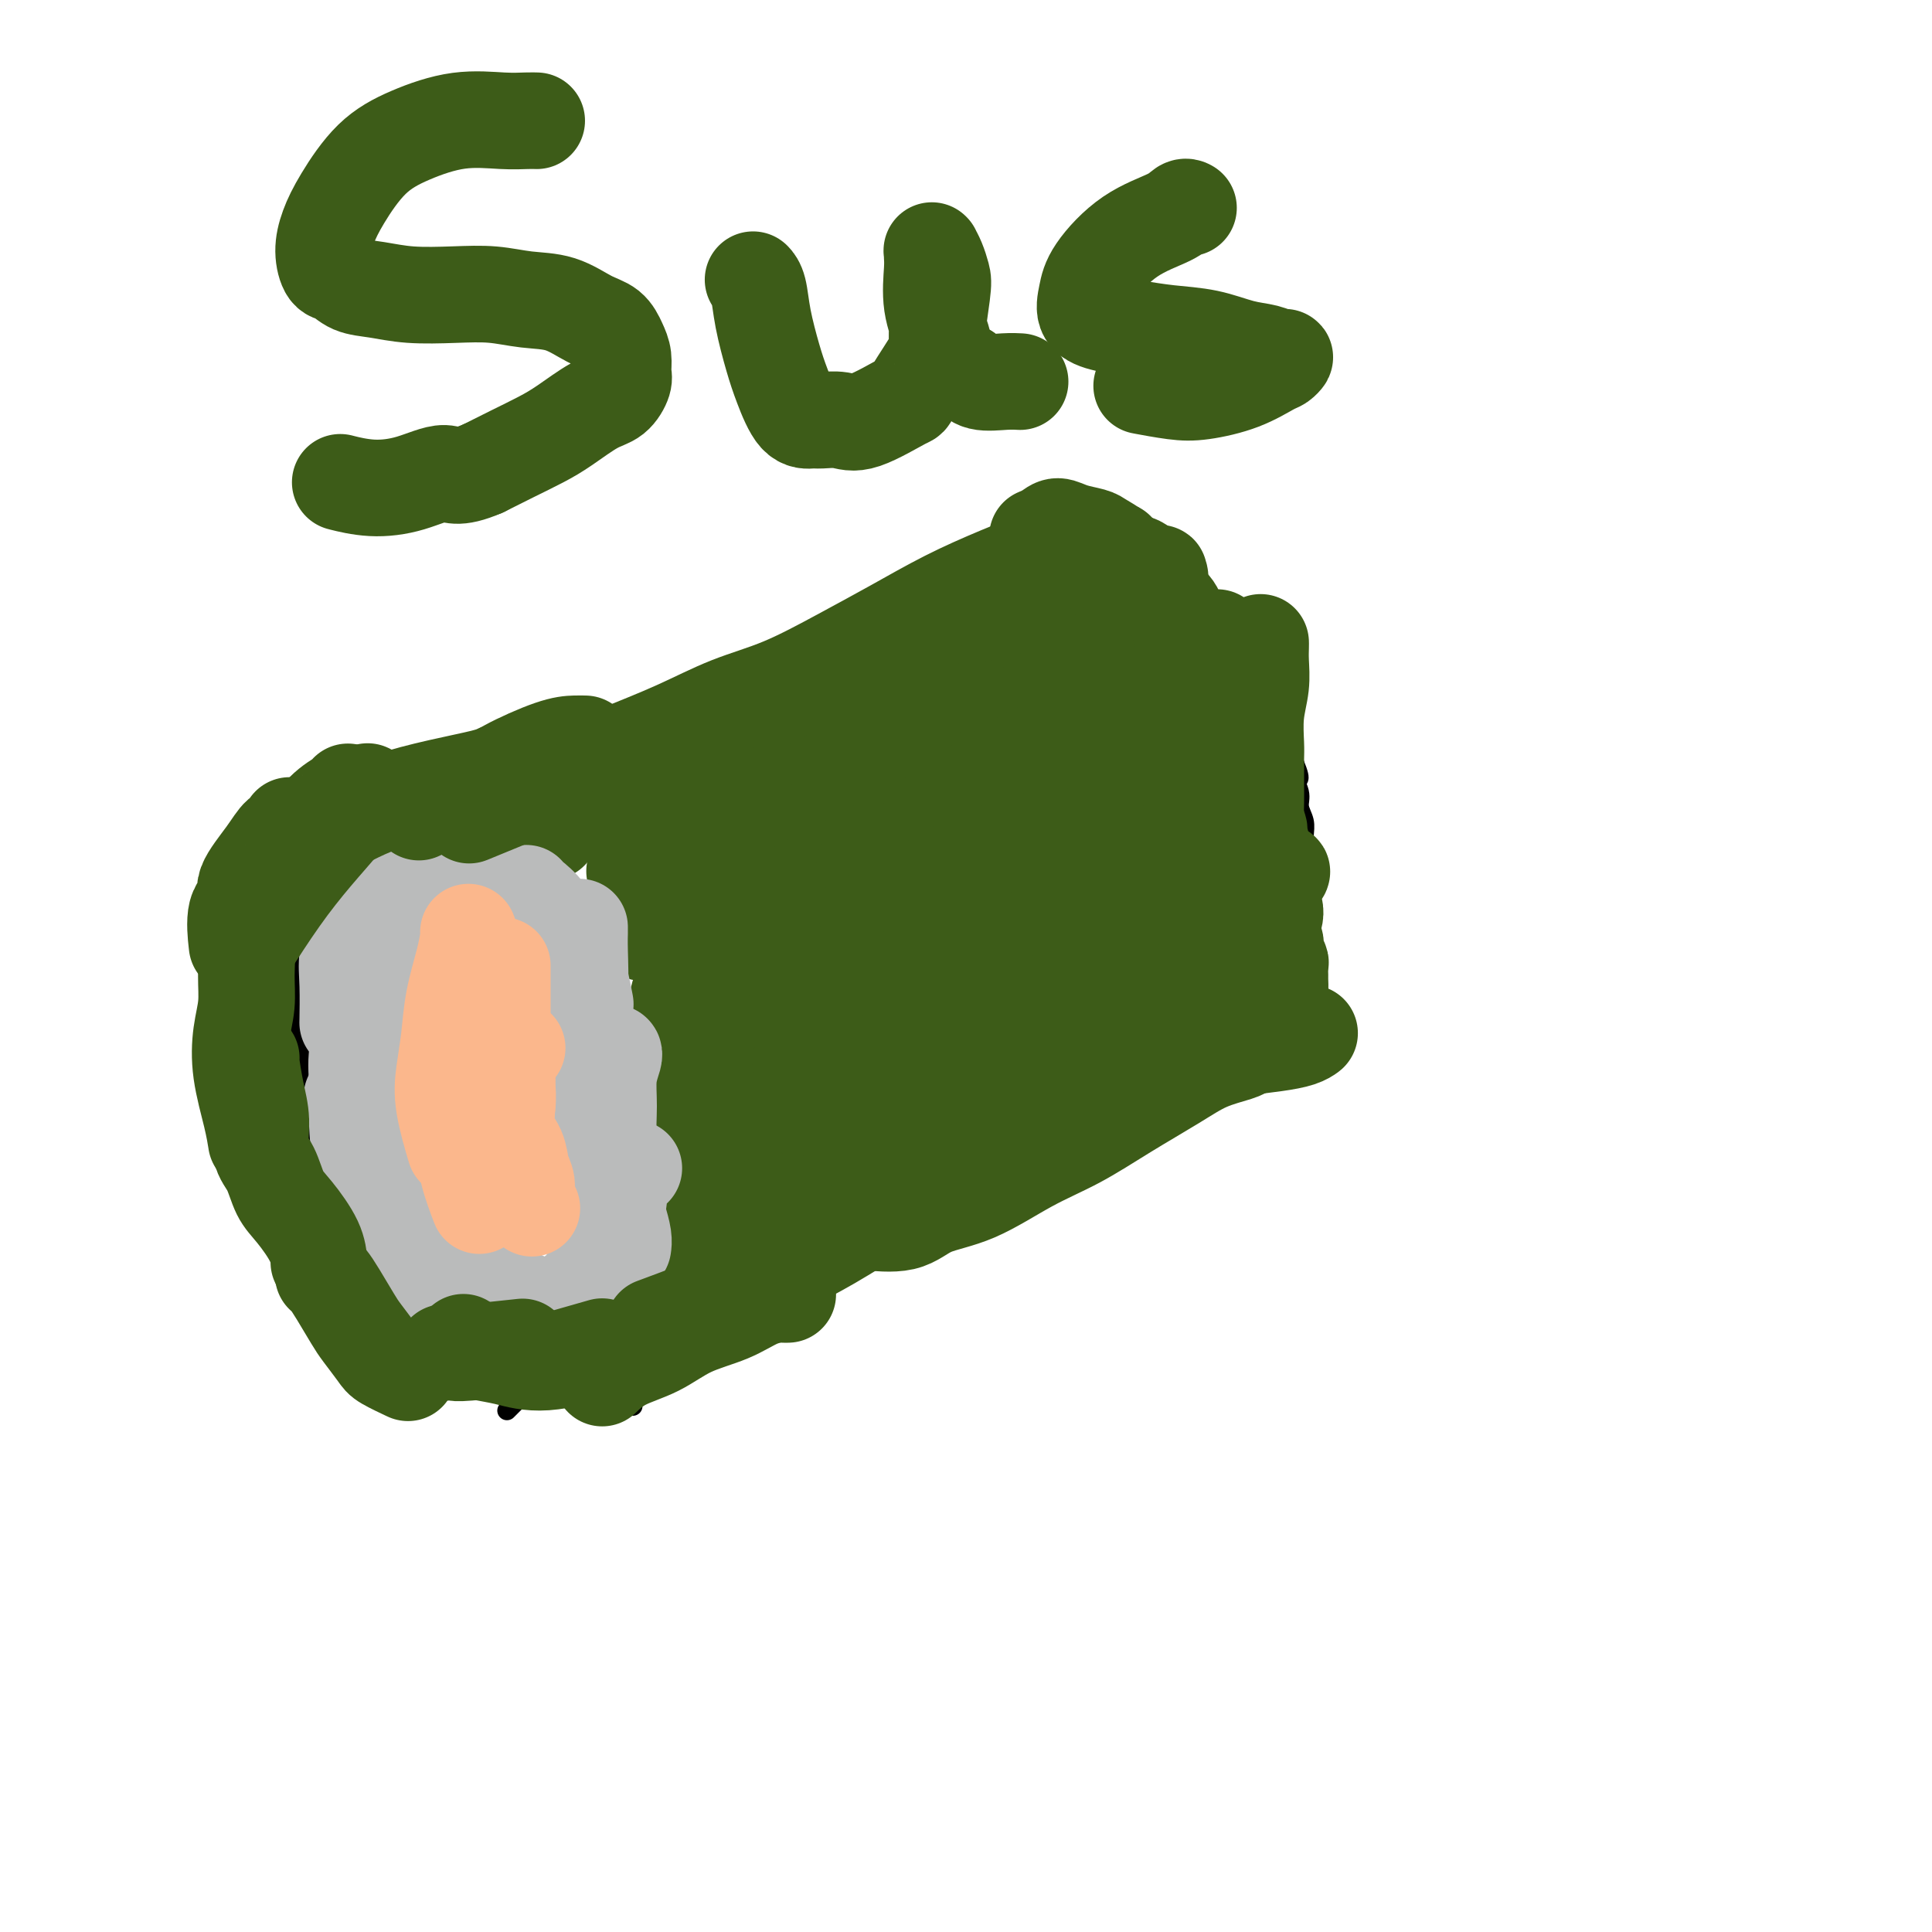 <svg viewBox='0 0 400 400' version='1.1' xmlns='http://www.w3.org/2000/svg' xmlns:xlink='http://www.w3.org/1999/xlink'><g fill='none' stroke='#000000' stroke-width='4' stroke-linecap='round' stroke-linejoin='round'><path d='M78,172c0.006,-0.026 0.012,-0.053 0,0c-0.012,0.053 -0.043,0.185 0,0c0.043,-0.185 0.158,-0.687 1,-1c0.842,-0.313 2.410,-0.438 4,-1c1.590,-0.562 3.203,-1.561 6,-3c2.797,-1.439 6.780,-3.318 10,-5c3.220,-1.682 5.678,-3.166 8,-4c2.322,-0.834 4.508,-1.016 7,-2c2.492,-0.984 5.289,-2.769 8,-4c2.711,-1.231 5.335,-1.908 8,-3c2.665,-1.092 5.370,-2.599 8,-4c2.630,-1.401 5.185,-2.697 8,-4c2.815,-1.303 5.890,-2.614 9,-4c3.110,-1.386 6.257,-2.848 9,-4c2.743,-1.152 5.083,-1.995 8,-3c2.917,-1.005 6.410,-2.171 9,-3c2.590,-0.829 4.276,-1.321 6,-2c1.724,-0.679 3.486,-1.544 5,-2c1.514,-0.456 2.779,-0.503 4,-1c1.221,-0.497 2.397,-1.444 3,-2c0.603,-0.556 0.634,-0.723 1,-1c0.366,-0.277 1.068,-0.665 2,-1c0.932,-0.335 2.095,-0.615 3,-1c0.905,-0.385 1.551,-0.873 2,-1c0.449,-0.127 0.700,0.107 1,0c0.300,-0.107 0.650,-0.553 1,-1'/><path d='M209,115c20.715,-8.757 7.003,-2.149 2,0c-5.003,2.149 -1.298,-0.160 0,-1c1.298,-0.840 0.190,-0.210 0,0c-0.190,0.210 0.537,-0.000 1,0c0.463,0.000 0.662,0.211 1,0c0.338,-0.211 0.815,-0.843 1,-1c0.185,-0.157 0.077,0.161 0,0c-0.077,-0.161 -0.123,-0.801 0,-1c0.123,-0.199 0.414,0.044 1,0c0.586,-0.044 1.466,-0.377 2,-1c0.534,-0.623 0.720,-1.538 1,-2c0.280,-0.462 0.652,-0.470 1,-1c0.348,-0.530 0.671,-1.580 1,-2c0.329,-0.420 0.665,-0.210 1,0'/><path d='M221,106c2.091,-1.660 1.317,-1.309 1,-1c-0.317,0.309 -0.179,0.577 0,1c0.179,0.423 0.398,1.000 0,1c-0.398,0.000 -1.415,-0.577 -1,0c0.415,0.577 2.261,2.308 3,3c0.739,0.692 0.369,0.346 0,0'/><path d='M89,173c-0.475,-0.038 -0.949,-0.077 -1,0c-0.051,0.077 0.322,0.269 0,0c-0.322,-0.269 -1.339,-1.000 -2,-1c-0.661,0.000 -0.966,0.732 -1,1c-0.034,0.268 0.202,0.071 0,0c-0.202,-0.071 -0.843,-0.016 -1,0c-0.157,0.016 0.172,-0.007 0,0c-0.172,0.007 -0.843,0.045 -1,0c-0.157,-0.045 0.201,-0.174 0,0c-0.201,0.174 -0.961,0.652 -2,1c-1.039,0.348 -2.358,0.568 -4,1c-1.642,0.432 -3.606,1.078 -5,2c-1.394,0.922 -2.218,2.122 -3,3c-0.782,0.878 -1.523,1.434 -2,2c-0.477,0.566 -0.692,1.141 -1,2c-0.308,0.859 -0.710,2.002 -1,3c-0.290,0.998 -0.470,1.851 -1,3c-0.530,1.149 -1.411,2.593 -2,4c-0.589,1.407 -0.886,2.777 -1,4c-0.114,1.223 -0.044,2.300 0,4c0.044,1.700 0.063,4.023 0,6c-0.063,1.977 -0.209,3.609 0,5c0.209,1.391 0.774,2.540 1,4c0.226,1.460 0.113,3.230 0,5'/><path d='M62,222c0.354,4.382 0.738,3.336 1,4c0.262,0.664 0.402,3.038 1,5c0.598,1.962 1.656,3.513 2,5c0.344,1.487 -0.025,2.910 0,4c0.025,1.090 0.444,1.848 1,3c0.556,1.152 1.250,2.699 2,4c0.750,1.301 1.557,2.355 2,3c0.443,0.645 0.524,0.880 1,2c0.476,1.120 1.349,3.126 2,4c0.651,0.874 1.081,0.617 2,2c0.919,1.383 2.327,4.405 3,6c0.673,1.595 0.611,1.763 1,2c0.389,0.237 1.229,0.542 2,1c0.771,0.458 1.474,1.067 2,2c0.526,0.933 0.876,2.189 2,3c1.124,0.811 3.024,1.175 4,2c0.976,0.825 1.030,2.110 2,3c0.970,0.890 2.857,1.387 4,2c1.143,0.613 1.542,1.344 3,2c1.458,0.656 3.976,1.238 5,2c1.024,0.762 0.553,1.706 1,2c0.447,0.294 1.813,-0.061 3,0c1.187,0.061 2.197,0.539 3,1c0.803,0.461 1.400,0.904 2,1c0.600,0.096 1.205,-0.156 3,0c1.795,0.156 4.782,0.720 6,1c1.218,0.280 0.669,0.277 1,0c0.331,-0.277 1.542,-0.827 2,-1c0.458,-0.173 0.162,0.030 0,0c-0.162,-0.030 -0.189,-0.294 0,-1c0.189,-0.706 0.595,-1.853 1,-3'/><path d='M126,283c0.699,-1.088 0.445,-1.308 1,-3c0.555,-1.692 1.918,-4.856 3,-7c1.082,-2.144 1.883,-3.266 3,-5c1.117,-1.734 2.549,-4.079 3,-5c0.451,-0.921 -0.079,-0.419 0,-1c0.079,-0.581 0.768,-2.244 1,-3c0.232,-0.756 0.007,-0.604 0,-1c-0.007,-0.396 0.205,-1.338 0,-2c-0.205,-0.662 -0.828,-1.043 -1,-3c-0.172,-1.957 0.108,-5.489 0,-7c-0.108,-1.511 -0.602,-1.001 -1,-2c-0.398,-0.999 -0.698,-3.506 -1,-5c-0.302,-1.494 -0.606,-1.975 -1,-3c-0.394,-1.025 -0.880,-2.594 -1,-4c-0.120,-1.406 0.125,-2.650 0,-4c-0.125,-1.350 -0.621,-2.808 -1,-4c-0.379,-1.192 -0.640,-2.118 -1,-3c-0.360,-0.882 -0.818,-1.720 -1,-3c-0.182,-1.280 -0.086,-3.004 0,-4c0.086,-0.996 0.163,-1.266 0,-2c-0.163,-0.734 -0.568,-1.932 -1,-3c-0.432,-1.068 -0.893,-2.005 -1,-3c-0.107,-0.995 0.140,-2.048 0,-3c-0.140,-0.952 -0.667,-1.802 -1,-3c-0.333,-1.198 -0.470,-2.744 -1,-4c-0.530,-1.256 -1.451,-2.223 -2,-3c-0.549,-0.777 -0.724,-1.363 -1,-2c-0.276,-0.637 -0.651,-1.325 -1,-2c-0.349,-0.675 -0.671,-1.336 -1,-2c-0.329,-0.664 -0.664,-1.332 -1,-2'/><path d='M119,185c-1.866,-3.352 -2.531,-2.730 -3,-3c-0.469,-0.270 -0.742,-1.430 -1,-2c-0.258,-0.570 -0.502,-0.548 -1,-1c-0.498,-0.452 -1.250,-1.378 -2,-2c-0.750,-0.622 -1.499,-0.940 -2,-1c-0.501,-0.060 -0.753,0.139 -1,0c-0.247,-0.139 -0.489,-0.616 -1,-1c-0.511,-0.384 -1.292,-0.676 -2,-1c-0.708,-0.324 -1.343,-0.678 -2,-1c-0.657,-0.322 -1.338,-0.610 -2,-1c-0.662,-0.390 -1.307,-0.882 -2,-1c-0.693,-0.118 -1.435,0.138 -2,0c-0.565,-0.138 -0.954,-0.671 -2,-1c-1.046,-0.329 -2.750,-0.456 -4,0c-1.250,0.456 -2.046,1.493 -3,2c-0.954,0.507 -2.064,0.483 -3,1c-0.936,0.517 -1.696,1.576 -2,2c-0.304,0.424 -0.152,0.212 0,0'/><path d='M131,291c-0.007,-0.037 -0.014,-0.074 0,0c0.014,0.074 0.050,0.258 0,0c-0.050,-0.258 -0.184,-0.959 0,-2c0.184,-1.041 0.687,-2.423 2,-4c1.313,-1.577 3.438,-3.349 6,-5c2.562,-1.651 5.563,-3.182 8,-5c2.437,-1.818 4.312,-3.922 7,-6c2.688,-2.078 6.189,-4.128 9,-6c2.811,-1.872 4.932,-3.564 7,-5c2.068,-1.436 4.082,-2.615 6,-4c1.918,-1.385 3.739,-2.975 5,-4c1.261,-1.025 1.963,-1.483 3,-2c1.037,-0.517 2.408,-1.091 4,-2c1.592,-0.909 3.406,-2.151 5,-3c1.594,-0.849 2.968,-1.306 4,-2c1.032,-0.694 1.724,-1.627 2,-2c0.276,-0.373 0.138,-0.187 0,0'/><path d='M105,292c0.013,-0.013 0.026,-0.026 0,0c-0.026,0.026 -0.090,0.091 0,0c0.090,-0.091 0.333,-0.338 1,-1c0.667,-0.662 1.759,-1.739 3,-3c1.241,-1.261 2.630,-2.707 4,-4c1.370,-1.293 2.720,-2.433 4,-3c1.280,-0.567 2.490,-0.560 4,-1c1.510,-0.440 3.318,-1.328 5,-2c1.682,-0.672 3.236,-1.127 5,-2c1.764,-0.873 3.738,-2.162 6,-3c2.262,-0.838 4.812,-1.225 7,-2c2.188,-0.775 4.013,-1.940 6,-3c1.987,-1.060 4.137,-2.017 6,-3c1.863,-0.983 3.439,-1.992 5,-3c1.561,-1.008 3.108,-2.013 5,-3c1.892,-0.987 4.131,-1.954 6,-3c1.869,-1.046 3.368,-2.171 5,-3c1.632,-0.829 3.396,-1.363 5,-2c1.604,-0.637 3.049,-1.378 5,-2c1.951,-0.622 4.407,-1.126 6,-2c1.593,-0.874 2.324,-2.118 4,-3c1.676,-0.882 4.299,-1.403 6,-2c1.701,-0.597 2.481,-1.270 4,-2c1.519,-0.730 3.778,-1.515 5,-2c1.222,-0.485 1.406,-0.669 2,-1c0.594,-0.331 1.598,-0.809 2,-1c0.402,-0.191 0.201,-0.096 0,0'/><path d='M131,289c-0.008,-0.024 -0.015,-0.049 0,0c0.015,0.049 0.053,0.171 0,0c-0.053,-0.171 -0.196,-0.635 0,-1c0.196,-0.365 0.733,-0.632 1,-1c0.267,-0.368 0.264,-0.836 2,-2c1.736,-1.164 5.210,-3.025 8,-5c2.790,-1.975 4.896,-4.063 6,-5c1.104,-0.937 1.206,-0.722 3,-2c1.794,-1.278 5.282,-4.050 8,-6c2.718,-1.950 4.668,-3.080 7,-4c2.332,-0.920 5.046,-1.631 8,-3c2.954,-1.369 6.149,-3.397 9,-5c2.851,-1.603 5.360,-2.782 8,-4c2.640,-1.218 5.412,-2.474 8,-4c2.588,-1.526 4.994,-3.321 6,-4c1.006,-0.679 0.614,-0.240 2,-1c1.386,-0.760 4.552,-2.717 7,-4c2.448,-1.283 4.178,-1.891 6,-3c1.822,-1.109 3.735,-2.718 6,-4c2.265,-1.282 4.880,-2.239 7,-3c2.120,-0.761 3.744,-1.328 5,-2c1.256,-0.672 2.143,-1.448 3,-2c0.857,-0.552 1.683,-0.880 2,-1c0.317,-0.120 0.124,-0.032 0,0c-0.124,0.032 -0.178,0.009 0,0c0.178,-0.009 0.589,-0.005 1,0'/><path d='M244,223c13.112,-6.759 3.393,-1.656 0,0c-3.393,1.656 -0.460,-0.134 1,-1c1.460,-0.866 1.448,-0.806 2,-1c0.552,-0.194 1.669,-0.640 2,-1c0.331,-0.360 -0.122,-0.632 0,-1c0.122,-0.368 0.820,-0.831 1,-1c0.180,-0.169 -0.159,-0.046 0,0c0.159,0.046 0.816,0.013 1,0c0.184,-0.013 -0.104,-0.007 0,0c0.104,0.007 0.602,0.016 1,0c0.398,-0.016 0.698,-0.056 1,0c0.302,0.056 0.606,0.207 1,0c0.394,-0.207 0.878,-0.772 1,-1c0.122,-0.228 -0.119,-0.118 0,0c0.119,0.118 0.596,0.243 1,0c0.404,-0.243 0.734,-0.853 1,-1c0.266,-0.147 0.467,0.171 1,0c0.533,-0.171 1.397,-0.830 2,-1c0.603,-0.170 0.945,0.150 1,0c0.055,-0.150 -0.178,-0.771 0,-1c0.178,-0.229 0.765,-0.065 1,0c0.235,0.065 0.117,0.033 0,0'/><path d='M262,214c3.007,-1.409 1.524,-0.430 1,0c-0.524,0.430 -0.088,0.311 0,0c0.088,-0.311 -0.172,-0.815 0,-1c0.172,-0.185 0.777,-0.050 1,0c0.223,0.050 0.064,0.014 0,0c-0.064,-0.014 -0.032,-0.007 0,0'/><path d='M264,213c0.370,-0.172 0.295,-0.101 0,0c-0.295,0.101 -0.811,0.233 -1,0c-0.189,-0.233 -0.051,-0.830 0,-1c0.051,-0.170 0.013,0.087 0,0c-0.013,-0.087 -0.003,-0.519 0,-1c0.003,-0.481 -0.003,-1.013 0,-2c0.003,-0.987 0.014,-2.431 0,-3c-0.014,-0.569 -0.052,-0.262 0,-1c0.052,-0.738 0.196,-2.519 0,-4c-0.196,-1.481 -0.732,-2.661 -1,-4c-0.268,-1.339 -0.268,-2.838 0,-4c0.268,-1.162 0.804,-1.988 1,-3c0.196,-1.012 0.053,-2.210 0,-3c-0.053,-0.790 -0.017,-1.172 0,-2c0.017,-0.828 0.016,-2.101 0,-3c-0.016,-0.899 -0.047,-1.423 0,-2c0.047,-0.577 0.170,-1.209 0,-2c-0.170,-0.791 -0.635,-1.743 -1,-3c-0.365,-1.257 -0.630,-2.818 -1,-4c-0.370,-1.182 -0.844,-1.984 -1,-3c-0.156,-1.016 0.007,-2.246 0,-3c-0.007,-0.754 -0.184,-1.031 -1,-3c-0.816,-1.969 -2.270,-5.631 -3,-8c-0.730,-2.369 -0.735,-3.446 -1,-4c-0.265,-0.554 -0.790,-0.587 -1,-1c-0.210,-0.413 -0.105,-1.207 0,-2'/><path d='M254,147c-1.781,-5.437 -1.734,-3.529 -2,-3c-0.266,0.529 -0.844,-0.323 -1,-1c-0.156,-0.677 0.109,-1.181 0,-2c-0.109,-0.819 -0.593,-1.953 -1,-3c-0.407,-1.047 -0.737,-2.005 -1,-3c-0.263,-0.995 -0.459,-2.025 -1,-3c-0.541,-0.975 -1.425,-1.895 -2,-3c-0.575,-1.105 -0.840,-2.397 -1,-3c-0.160,-0.603 -0.217,-0.518 -1,-2c-0.783,-1.482 -2.294,-4.532 -3,-6c-0.706,-1.468 -0.608,-1.353 -1,-2c-0.392,-0.647 -1.275,-2.057 -2,-3c-0.725,-0.943 -1.292,-1.419 -2,-2c-0.708,-0.581 -1.556,-1.266 -2,-2c-0.444,-0.734 -0.484,-1.517 -1,-2c-0.516,-0.483 -1.509,-0.666 -2,-1c-0.491,-0.334 -0.479,-0.818 -1,-1c-0.521,-0.182 -1.576,-0.063 -2,0c-0.424,0.063 -0.217,0.068 0,0c0.217,-0.068 0.443,-0.211 0,0c-0.443,0.211 -1.555,0.774 -2,1c-0.445,0.226 -0.222,0.113 0,0'/><path d='M225,110c-0.008,0.000 -0.017,0.000 0,0c0.017,-0.000 0.058,-0.001 0,0c-0.058,0.001 -0.216,0.003 0,0c0.216,-0.003 0.805,-0.010 1,0c0.195,0.010 -0.006,0.037 0,0c0.006,-0.037 0.217,-0.137 1,0c0.783,0.137 2.138,0.511 3,1c0.862,0.489 1.230,1.093 2,2c0.770,0.907 1.941,2.118 3,3c1.059,0.882 2.005,1.433 3,2c0.995,0.567 2.038,1.148 3,2c0.962,0.852 1.844,1.975 3,3c1.156,1.025 2.587,1.951 4,3c1.413,1.049 2.807,2.221 4,3c1.193,0.779 2.183,1.166 3,2c0.817,0.834 1.461,2.114 2,3c0.539,0.886 0.974,1.377 1,2c0.026,0.623 -0.358,1.379 0,2c0.358,0.621 1.457,1.108 2,2c0.543,0.892 0.532,2.191 1,3c0.468,0.809 1.417,1.130 2,2c0.583,0.870 0.800,2.291 1,3c0.200,0.709 0.384,0.705 1,1c0.616,0.295 1.666,0.887 2,2c0.334,1.113 -0.047,2.747 0,4c0.047,1.253 0.524,2.127 1,3'/><path d='M268,158c1.946,4.713 0.311,2.995 0,3c-0.311,0.005 0.701,1.733 1,3c0.299,1.267 -0.117,2.072 0,3c0.117,0.928 0.767,1.977 1,3c0.233,1.023 0.049,2.018 0,3c-0.049,0.982 0.036,1.951 0,3c-0.036,1.049 -0.192,2.176 0,3c0.192,0.824 0.731,1.343 1,2c0.269,0.657 0.268,1.450 0,2c-0.268,0.550 -0.804,0.856 -1,2c-0.196,1.144 -0.053,3.124 0,4c0.053,0.876 0.014,0.647 0,1c-0.014,0.353 -0.004,1.287 0,2c0.004,0.713 0.001,1.203 0,2c-0.001,0.797 -0.000,1.900 0,3c0.000,1.100 0.000,2.198 0,3c-0.000,0.802 0.000,1.310 0,2c-0.000,0.690 -0.000,1.562 0,2c0.000,0.438 0.001,0.441 0,1c-0.001,0.559 -0.004,1.674 0,2c0.004,0.326 0.015,-0.138 0,0c-0.015,0.138 -0.057,0.878 0,1c0.057,0.122 0.212,-0.375 0,0c-0.212,0.375 -0.793,1.620 -1,2c-0.207,0.380 -0.042,-0.105 0,0c0.042,0.105 -0.040,0.801 0,1c0.040,0.199 0.203,-0.100 0,0c-0.203,0.100 -0.772,0.600 -1,1c-0.228,0.400 -0.114,0.700 0,1'/><path d='M268,213c-0.626,5.029 -0.689,2.602 -1,2c-0.311,-0.602 -0.868,0.622 -1,1c-0.132,0.378 0.162,-0.091 0,0c-0.162,0.091 -0.779,0.741 -1,1c-0.221,0.259 -0.045,0.126 0,0c0.045,-0.126 -0.041,-0.244 0,0c0.041,0.244 0.208,0.850 0,1c-0.208,0.150 -0.792,-0.156 -1,0c-0.208,0.156 -0.042,0.774 0,1c0.042,0.226 -0.040,0.061 0,0c0.040,-0.061 0.203,-0.016 0,0c-0.203,0.016 -0.772,0.005 -1,0c-0.228,-0.005 -0.114,-0.002 0,0'/></g>
<g fill='none' stroke='#3D5C18' stroke-width='20' stroke-linecap='round' stroke-linejoin='round'><path d='M114,172c-0.008,0.013 -0.017,0.026 0,0c0.017,-0.026 0.059,-0.091 0,0c-0.059,0.091 -0.217,0.339 0,0c0.217,-0.339 0.811,-1.266 1,-2c0.189,-0.734 -0.026,-1.274 2,-2c2.026,-0.726 6.293,-1.636 8,-2c1.707,-0.364 0.853,-0.182 0,0'/><path d='M108,166c0.032,-0.000 0.063,-0.000 0,0c-0.063,0.000 -0.221,0.001 0,0c0.221,-0.001 0.821,-0.006 1,0c0.179,0.006 -0.063,0.021 0,0c0.063,-0.021 0.430,-0.077 1,0c0.570,0.077 1.342,0.288 3,0c1.658,-0.288 4.203,-1.076 7,-2c2.797,-0.924 5.846,-1.985 9,-3c3.154,-1.015 6.412,-1.983 10,-3c3.588,-1.017 7.504,-2.081 10,-3c2.496,-0.919 3.570,-1.691 4,-2c0.430,-0.309 0.215,-0.154 0,0'/><path d='M122,163c0.001,-0.027 0.003,-0.055 0,0c-0.003,0.055 -0.009,0.192 3,-1c3.009,-1.192 9.035,-3.713 12,-5c2.965,-1.287 2.868,-1.340 5,-2c2.132,-0.660 6.491,-1.928 10,-3c3.509,-1.072 6.167,-1.947 9,-3c2.833,-1.053 5.840,-2.283 8,-3c2.160,-0.717 3.474,-0.919 4,-1c0.526,-0.081 0.263,-0.040 0,0'/><path d='M154,148c-0.016,-0.001 -0.031,-0.001 0,0c0.031,0.001 0.109,0.004 0,0c-0.109,-0.004 -0.403,-0.014 0,0c0.403,0.014 1.504,0.051 2,0c0.496,-0.051 0.385,-0.191 2,-1c1.615,-0.809 4.954,-2.288 8,-4c3.046,-1.712 5.800,-3.658 9,-5c3.200,-1.342 6.848,-2.081 10,-3c3.152,-0.919 5.810,-2.017 11,-4c5.190,-1.983 12.911,-4.852 16,-6c3.089,-1.148 1.544,-0.574 0,0'/><path d='M179,142c0.579,-0.074 1.158,-0.148 2,-1c0.842,-0.852 1.946,-2.481 4,-4c2.054,-1.519 5.059,-2.929 8,-4c2.941,-1.071 5.819,-1.802 9,-3c3.181,-1.198 6.664,-2.861 9,-4c2.336,-1.139 3.525,-1.754 4,-2c0.475,-0.246 0.238,-0.123 0,0'/><path d='M224,117c-0.002,0.000 -0.004,0.000 0,0c0.004,0.000 0.015,0.000 0,0c-0.015,-0.000 -0.056,0.000 0,0c0.056,0.000 0.207,0.000 0,0c-0.207,0.000 -0.774,-0.000 -1,0c-0.226,0.000 -0.113,0.000 0,0'/><path d='M229,129c0.121,-0.105 0.241,-0.211 0,0c-0.241,0.211 -0.845,0.738 -1,1c-0.155,0.262 0.137,0.261 -1,1c-1.137,0.739 -3.702,2.220 -7,4c-3.298,1.780 -7.327,3.858 -11,6c-3.673,2.142 -6.989,4.346 -14,7c-7.011,2.654 -17.717,5.758 -22,7c-4.283,1.242 -2.141,0.621 0,0'/><path d='M203,147c0.112,-0.011 0.224,-0.022 0,0c-0.224,0.022 -0.784,0.077 -1,0c-0.216,-0.077 -0.087,-0.287 -1,0c-0.913,0.287 -2.869,1.070 -6,2c-3.131,0.930 -7.439,2.006 -12,4c-4.561,1.994 -9.377,4.906 -13,7c-3.623,2.094 -6.052,3.372 -13,7c-6.948,3.628 -18.414,9.608 -23,12c-4.586,2.392 -2.293,1.196 0,0'/><path d='M133,193c0.010,-0.020 0.020,-0.040 0,0c-0.020,0.040 -0.069,0.142 0,0c0.069,-0.142 0.257,-0.526 0,-1c-0.257,-0.474 -0.958,-1.039 0,-2c0.958,-0.961 3.576,-2.318 7,-4c3.424,-1.682 7.655,-3.688 12,-6c4.345,-2.312 8.804,-4.929 13,-7c4.196,-2.071 8.130,-3.596 13,-6c4.870,-2.404 10.677,-5.687 13,-7c2.323,-1.313 1.161,-0.657 0,0'/><path d='M168,185c0.444,-0.333 0.889,-0.667 0,0c-0.889,0.667 -3.111,2.333 -4,3c-0.889,0.667 -0.444,0.333 0,0'/><path d='M142,199c0.323,-0.072 0.646,-0.145 0,0c-0.646,0.145 -2.261,0.507 0,-1c2.261,-1.507 8.398,-4.882 10,-6c1.602,-1.118 -1.331,0.021 6,-4c7.331,-4.021 24.927,-13.203 32,-17c7.073,-3.797 3.623,-2.208 6,-4c2.377,-1.792 10.582,-6.964 14,-9c3.418,-2.036 2.050,-0.938 4,-2c1.950,-1.062 7.217,-4.286 11,-6c3.783,-1.714 6.081,-1.918 7,-2c0.919,-0.082 0.460,-0.041 0,0'/><path d='M179,179c0.186,0.200 0.371,0.399 1,0c0.629,-0.399 1.701,-1.398 3,-2c1.299,-0.602 2.826,-0.809 5,-2c2.174,-1.191 4.994,-3.367 8,-5c3.006,-1.633 6.198,-2.722 9,-4c2.802,-1.278 5.215,-2.745 7,-4c1.785,-1.255 2.942,-2.300 6,-4c3.058,-1.700 8.017,-4.057 10,-5c1.983,-0.943 0.992,-0.471 0,0'/><path d='M229,176c0.112,-0.005 0.224,-0.010 0,0c-0.224,0.010 -0.785,0.034 -1,0c-0.215,-0.034 -0.083,-0.128 -1,0c-0.917,0.128 -2.884,0.478 -5,1c-2.116,0.522 -4.380,1.217 -7,2c-2.620,0.783 -5.597,1.655 -9,3c-3.403,1.345 -7.232,3.165 -11,5c-3.768,1.835 -7.476,3.686 -12,7c-4.524,3.314 -9.864,8.090 -12,10c-2.136,1.910 -1.068,0.955 0,0'/><path d='M223,173c-0.031,-0.000 -0.061,-0.001 0,0c0.061,0.001 0.214,0.003 0,0c-0.214,-0.003 -0.795,-0.013 -1,0c-0.205,0.013 -0.033,0.048 0,0c0.033,-0.048 -0.073,-0.181 -2,0c-1.927,0.181 -5.677,0.674 -10,2c-4.323,1.326 -9.220,3.484 -14,6c-4.780,2.516 -9.444,5.390 -14,8c-4.556,2.610 -9.005,4.957 -13,7c-3.995,2.043 -7.537,3.781 -12,6c-4.463,2.219 -9.847,4.920 -12,6c-2.153,1.080 -1.077,0.540 0,0'/><path d='M160,194c0.034,0.031 0.068,0.063 0,0c-0.068,-0.063 -0.239,-0.219 -1,0c-0.761,0.219 -2.112,0.815 -3,1c-0.888,0.185 -1.315,-0.039 -3,1c-1.685,1.039 -4.630,3.342 -7,5c-2.370,1.658 -4.166,2.672 -5,4c-0.834,1.328 -0.707,2.969 -1,4c-0.293,1.031 -1.006,1.452 -1,3c0.006,1.548 0.732,4.225 1,6c0.268,1.775 0.076,2.650 0,3c-0.076,0.350 -0.038,0.175 0,0'/><path d='M144,190c0.030,0.230 0.061,0.459 0,1c-0.061,0.541 -0.213,1.393 0,3c0.213,1.607 0.793,3.969 1,7c0.207,3.031 0.042,6.732 0,10c-0.042,3.268 0.040,6.103 0,9c-0.040,2.897 -0.203,5.857 0,8c0.203,2.143 0.772,3.469 1,4c0.228,0.531 0.114,0.265 0,0'/><path d='M157,229c-0.001,0.037 -0.002,0.073 0,0c0.002,-0.073 0.008,-0.257 0,0c-0.008,0.257 -0.030,0.954 0,1c0.030,0.046 0.113,-0.558 0,0c-0.113,0.558 -0.423,2.279 -1,4c-0.577,1.721 -1.423,3.441 -2,6c-0.577,2.559 -0.886,5.958 -1,8c-0.114,2.042 -0.033,2.726 0,3c0.033,0.274 0.016,0.137 0,0'/><path d='M151,223c0.007,-0.018 0.014,-0.036 0,0c-0.014,0.036 -0.049,0.126 0,0c0.049,-0.126 0.181,-0.467 0,0c-0.181,0.467 -0.676,1.744 -1,4c-0.324,2.256 -0.479,5.491 -1,9c-0.521,3.509 -1.410,7.291 -2,10c-0.590,2.709 -0.883,4.345 -1,5c-0.117,0.655 -0.059,0.327 0,0'/><path d='M150,244c-0.006,-0.004 -0.012,-0.007 0,0c0.012,0.007 0.042,0.025 0,0c-0.042,-0.025 -0.155,-0.092 0,0c0.155,0.092 0.578,0.344 0,1c-0.578,0.656 -2.156,1.715 -3,5c-0.844,3.285 -0.956,8.796 -1,11c-0.044,2.204 -0.022,1.102 0,0'/><path d='M146,262c-0.191,0.198 -0.383,0.395 0,0c0.383,-0.395 1.340,-1.384 4,-3c2.660,-1.616 7.023,-3.859 12,-7c4.977,-3.141 10.568,-7.179 16,-11c5.432,-3.821 10.703,-7.426 15,-10c4.297,-2.574 7.618,-4.116 12,-6c4.382,-1.884 9.823,-4.110 12,-5c2.177,-0.890 1.088,-0.445 0,0'/><path d='M161,248c-0.095,0.036 -0.191,0.073 0,0c0.191,-0.073 0.668,-0.255 2,-1c1.332,-0.745 3.517,-2.054 7,-4c3.483,-1.946 8.262,-4.530 13,-7c4.738,-2.470 9.433,-4.828 14,-7c4.567,-2.172 9.006,-4.159 14,-6c4.994,-1.841 10.545,-3.535 15,-5c4.455,-1.465 7.815,-2.702 13,-5c5.185,-2.298 12.196,-5.657 15,-7c2.804,-1.343 1.402,-0.672 0,0'/><path d='M203,230c0.007,0.018 0.015,0.036 0,0c-0.015,-0.036 -0.051,-0.126 0,0c0.051,0.126 0.189,0.468 1,0c0.811,-0.468 2.293,-1.744 5,-3c2.707,-1.256 6.637,-2.490 11,-4c4.363,-1.510 9.159,-3.294 13,-5c3.841,-1.706 6.728,-3.333 10,-5c3.272,-1.667 6.929,-3.375 10,-5c3.071,-1.625 5.558,-3.168 7,-4c1.442,-0.832 1.841,-0.952 2,-1c0.159,-0.048 0.080,-0.024 0,0'/><path d='M228,195c0.085,-0.041 0.170,-0.081 0,0c-0.170,0.081 -0.594,0.284 -2,0c-1.406,-0.284 -3.793,-1.055 -7,-1c-3.207,0.055 -7.236,0.936 -11,2c-3.764,1.064 -7.265,2.311 -11,4c-3.735,1.689 -7.705,3.819 -12,6c-4.295,2.181 -8.916,4.412 -13,7c-4.084,2.588 -7.632,5.532 -11,8c-3.368,2.468 -6.556,4.460 -9,6c-2.444,1.540 -4.142,2.627 -5,3c-0.858,0.373 -0.874,0.031 -1,0c-0.126,-0.031 -0.360,0.249 0,0c0.360,-0.249 1.314,-1.028 4,-3c2.686,-1.972 7.103,-5.137 12,-8c4.897,-2.863 10.272,-5.425 16,-8c5.728,-2.575 11.809,-5.164 16,-7c4.191,-1.836 6.494,-2.920 9,-4c2.506,-1.080 5.216,-2.155 7,-3c1.784,-0.845 2.643,-1.459 3,-2c0.357,-0.541 0.212,-1.009 0,-1c-0.212,0.009 -0.492,0.497 -2,1c-1.508,0.503 -4.243,1.023 -8,2c-3.757,0.977 -8.534,2.411 -13,4c-4.466,1.589 -8.620,3.333 -12,5c-3.380,1.667 -5.987,3.256 -8,5c-2.013,1.744 -3.432,3.641 -4,5c-0.568,1.359 -0.284,2.179 0,3'/><path d='M166,219c-1.107,2.684 2.126,2.892 4,3c1.874,0.108 2.389,0.114 5,0c2.611,-0.114 7.320,-0.349 12,-1c4.680,-0.651 9.332,-1.719 13,-3c3.668,-1.281 6.351,-2.773 9,-4c2.649,-1.227 5.263,-2.187 7,-3c1.737,-0.813 2.595,-1.479 3,-2c0.405,-0.521 0.355,-0.898 0,-1c-0.355,-0.102 -1.015,0.072 -1,0c0.015,-0.072 0.705,-0.391 -4,1c-4.705,1.391 -14.804,4.490 -22,7c-7.196,2.510 -11.487,4.430 -15,6c-3.513,1.570 -6.246,2.790 -8,4c-1.754,1.210 -2.529,2.408 -3,3c-0.471,0.592 -0.638,0.577 0,0c0.638,-0.577 2.080,-1.714 3,-2c0.920,-0.286 1.317,0.281 5,-1c3.683,-1.281 10.653,-4.410 17,-7c6.347,-2.590 12.073,-4.641 19,-8c6.927,-3.359 15.055,-8.024 19,-10c3.945,-1.976 3.705,-1.262 5,-2c1.295,-0.738 4.124,-2.929 8,-5c3.876,-2.071 8.800,-4.024 11,-5c2.200,-0.976 1.675,-0.977 3,-2c1.325,-1.023 4.499,-3.068 6,-4c1.501,-0.932 1.327,-0.751 1,-1c-0.327,-0.249 -0.808,-0.928 -1,-1c-0.192,-0.072 -0.096,0.464 0,1'/><path d='M262,182c7.603,-3.986 0.611,0.550 -3,4c-3.611,3.450 -3.842,5.814 -5,8c-1.158,2.186 -3.242,4.194 -4,6c-0.758,1.806 -0.190,3.411 0,4c0.190,0.589 0.002,0.163 0,0c-0.002,-0.163 0.180,-0.062 0,0c-0.180,0.062 -0.724,0.087 -1,0c-0.276,-0.087 -0.284,-0.285 0,0c0.284,0.285 0.861,1.054 0,-2c-0.861,-3.054 -3.161,-9.932 -4,-13c-0.839,-3.068 -0.216,-2.328 0,-4c0.216,-1.672 0.025,-5.756 0,-9c-0.025,-3.244 0.117,-5.648 0,-8c-0.117,-2.352 -0.493,-4.652 -1,-7c-0.507,-2.348 -1.143,-4.744 -2,-7c-0.857,-2.256 -1.933,-4.371 -3,-7c-1.067,-2.629 -2.125,-5.772 -3,-8c-0.875,-2.228 -1.568,-3.540 -2,-5c-0.432,-1.460 -0.605,-3.067 -1,-4c-0.395,-0.933 -1.013,-1.191 -1,-1c0.013,0.191 0.658,0.833 1,2c0.342,1.167 0.380,2.859 1,5c0.620,2.141 1.821,4.730 3,8c1.179,3.270 2.337,7.220 3,11c0.663,3.780 0.832,7.390 1,11'/><path d='M241,166c1.272,7.222 0.452,7.277 0,9c-0.452,1.723 -0.537,5.113 -1,8c-0.463,2.887 -1.305,5.271 -2,7c-0.695,1.729 -1.244,2.805 -2,4c-0.756,1.195 -1.719,2.511 -2,3c-0.281,0.489 0.122,0.150 0,0c-0.122,-0.150 -0.767,-0.112 -1,0c-0.233,0.112 -0.052,0.296 0,0c0.052,-0.296 -0.025,-1.073 0,-2c0.025,-0.927 0.151,-2.005 0,-4c-0.151,-1.995 -0.578,-4.908 -1,-8c-0.422,-3.092 -0.840,-6.363 -1,-10c-0.160,-3.637 -0.061,-7.640 0,-11c0.061,-3.360 0.085,-6.078 0,-9c-0.085,-2.922 -0.278,-6.047 0,-9c0.278,-2.953 1.027,-5.733 2,-8c0.973,-2.267 2.170,-4.022 3,-6c0.830,-1.978 1.294,-4.178 2,-6c0.706,-1.822 1.653,-3.266 2,-4c0.347,-0.734 0.092,-0.759 0,-1c-0.092,-0.241 -0.022,-0.699 0,0c0.022,0.699 -0.004,2.555 0,4c0.004,1.445 0.040,2.478 0,4c-0.040,1.522 -0.155,3.532 0,6c0.155,2.468 0.580,5.395 1,8c0.420,2.605 0.834,4.887 1,7c0.166,2.113 0.083,4.056 0,6'/><path d='M242,154c0.488,6.306 0.708,5.071 1,6c0.292,0.929 0.657,4.023 1,6c0.343,1.977 0.666,2.838 1,4c0.334,1.162 0.681,2.625 1,4c0.319,1.375 0.611,2.660 1,4c0.389,1.340 0.874,2.734 1,4c0.126,1.266 -0.107,2.406 0,4c0.107,1.594 0.553,3.644 1,5c0.447,1.356 0.894,2.020 1,3c0.106,0.980 -0.129,2.277 0,3c0.129,0.723 0.623,0.870 1,1c0.377,0.130 0.637,0.241 1,0c0.363,-0.241 0.828,-0.834 1,0c0.172,0.834 0.049,3.095 0,4c-0.049,0.905 -0.025,0.452 0,0'/><path d='M248,150c0.103,-0.100 0.207,-0.201 0,0c-0.207,0.201 -0.724,0.703 -1,1c-0.276,0.297 -0.311,0.389 -1,1c-0.689,0.611 -2.032,1.741 -2,4c0.032,2.259 1.438,5.645 2,7c0.562,1.355 0.281,0.677 0,0'/></g>
<g fill='none' stroke='#BABBBB' stroke-width='20' stroke-linecap='round' stroke-linejoin='round'><path d='M99,183c0.008,0.003 0.017,0.006 0,0c-0.017,-0.006 -0.059,-0.022 0,0c0.059,0.022 0.217,0.083 0,0c-0.217,-0.083 -0.811,-0.311 -1,0c-0.189,0.311 0.026,1.161 -2,2c-2.026,0.839 -6.293,1.668 -8,2c-1.707,0.332 -0.853,0.166 0,0'/><path d='M90,182c-0.021,0.016 -0.042,0.033 0,0c0.042,-0.033 0.148,-0.115 0,0c-0.148,0.115 -0.548,0.426 -2,1c-1.452,0.574 -3.954,1.411 -6,2c-2.046,0.589 -3.634,0.928 -5,1c-1.366,0.072 -2.511,-0.125 -3,0c-0.489,0.125 -0.324,0.572 0,1c0.324,0.428 0.807,0.837 1,1c0.193,0.163 0.097,0.082 0,0'/><path d='M88,183c0.014,-0.002 0.028,-0.005 0,0c-0.028,0.005 -0.098,0.016 0,0c0.098,-0.016 0.362,-0.060 0,0c-0.362,0.060 -1.351,0.223 -2,1c-0.649,0.777 -0.957,2.167 -2,4c-1.043,1.833 -2.819,4.109 -4,6c-1.181,1.891 -1.766,3.397 -2,4c-0.234,0.603 -0.117,0.301 0,0'/><path d='M79,188c-0.003,-0.007 -0.006,-0.014 0,0c0.006,0.014 0.020,0.050 0,0c-0.020,-0.050 -0.076,-0.184 0,0c0.076,0.184 0.283,0.688 0,1c-0.283,0.312 -1.057,0.431 -2,1c-0.943,0.569 -2.057,1.586 -3,3c-0.943,1.414 -1.717,3.224 -2,5c-0.283,1.776 -0.076,3.517 0,6c0.076,2.483 0.022,5.710 0,7c-0.022,1.290 -0.011,0.645 0,0'/><path d='M79,194c-0.001,0.016 -0.001,0.032 0,0c0.001,-0.032 0.005,-0.113 0,0c-0.005,0.113 -0.017,0.418 0,1c0.017,0.582 0.065,1.439 0,2c-0.065,0.561 -0.241,0.824 0,4c0.241,3.176 0.900,9.264 1,12c0.100,2.736 -0.358,2.121 0,4c0.358,1.879 1.531,6.251 2,8c0.469,1.749 0.235,0.874 0,0'/><path d='M77,205c0.004,-0.142 0.007,-0.284 0,0c-0.007,0.284 -0.026,0.993 0,1c0.026,0.007 0.097,-0.687 0,0c-0.097,0.687 -0.363,2.755 -1,5c-0.637,2.245 -1.645,4.665 -2,7c-0.355,2.335 -0.056,4.584 0,7c0.056,2.416 -0.129,4.998 0,8c0.129,3.002 0.573,6.424 1,9c0.427,2.576 0.836,4.308 1,5c0.164,0.692 0.082,0.346 0,0'/><path d='M73,227c-0.128,0.061 -0.255,0.122 0,0c0.255,-0.122 0.894,-0.428 1,0c0.106,0.428 -0.321,1.589 0,3c0.321,1.411 1.392,3.071 2,5c0.608,1.929 0.755,4.128 1,6c0.245,1.872 0.588,3.416 1,5c0.412,1.584 0.893,3.207 1,4c0.107,0.793 -0.161,0.754 0,1c0.161,0.246 0.751,0.776 1,1c0.249,0.224 0.157,0.142 0,0c-0.157,-0.142 -0.378,-0.344 0,0c0.378,0.344 1.356,1.235 2,2c0.644,0.765 0.954,1.403 1,2c0.046,0.597 -0.173,1.152 0,2c0.173,0.848 0.737,1.990 1,3c0.263,1.010 0.225,1.887 1,3c0.775,1.113 2.364,2.461 3,3c0.636,0.539 0.318,0.270 0,0'/><path d='M109,185c-0.041,-0.057 -0.082,-0.113 0,0c0.082,0.113 0.289,0.396 1,1c0.711,0.604 1.928,1.529 3,3c1.072,1.471 1.999,3.487 3,5c1.001,1.513 2.077,2.523 3,5c0.923,2.477 1.692,6.422 2,8c0.308,1.578 0.154,0.789 0,0'/><path d='M120,192c-0.002,-0.051 -0.004,-0.103 0,0c0.004,0.103 0.015,0.360 0,1c-0.015,0.640 -0.056,1.661 0,4c0.056,2.339 0.207,5.994 0,9c-0.207,3.006 -0.774,5.364 -1,8c-0.226,2.636 -0.112,5.552 0,8c0.112,2.448 0.223,4.428 0,7c-0.223,2.572 -0.778,5.735 -1,7c-0.222,1.265 -0.111,0.633 0,0'/><path d='M127,218c-0.031,-0.028 -0.062,-0.057 0,0c0.062,0.057 0.217,0.198 0,1c-0.217,0.802 -0.805,2.264 -1,4c-0.195,1.736 0.003,3.745 0,6c-0.003,2.255 -0.207,4.757 0,7c0.207,2.243 0.826,4.226 1,6c0.174,1.774 -0.097,3.337 0,5c0.097,1.663 0.562,3.425 1,5c0.438,1.575 0.849,2.962 1,4c0.151,1.038 0.043,1.725 0,2c-0.043,0.275 -0.022,0.137 0,0'/><path d='M131,242c0.203,-0.119 0.405,-0.237 0,0c-0.405,0.237 -1.418,0.831 -2,2c-0.582,1.169 -0.733,2.915 -1,5c-0.267,2.085 -0.650,4.511 -1,6c-0.350,1.489 -0.666,2.043 -1,3c-0.334,0.957 -0.684,2.319 -1,3c-0.316,0.681 -0.597,0.682 -1,1c-0.403,0.318 -0.927,0.952 -1,1c-0.073,0.048 0.304,-0.492 0,0c-0.304,0.492 -1.290,2.015 -2,3c-0.710,0.985 -1.146,1.430 -2,2c-0.854,0.570 -2.128,1.263 -3,2c-0.872,0.737 -1.343,1.518 -2,2c-0.657,0.482 -1.500,0.666 -2,1c-0.500,0.334 -0.657,0.817 -1,1c-0.343,0.183 -0.873,0.064 -1,0c-0.127,-0.064 0.148,-0.073 0,0c-0.148,0.073 -0.719,0.230 -1,0c-0.281,-0.230 -0.271,-0.845 -1,-1c-0.729,-0.155 -2.196,0.151 -3,0c-0.804,-0.151 -0.944,-0.757 -1,-1c-0.056,-0.243 -0.028,-0.121 0,0'/><path d='M108,269c0.009,0.001 0.017,0.001 0,0c-0.017,-0.001 -0.060,-0.004 0,0c0.060,0.004 0.223,0.016 0,0c-0.223,-0.016 -0.833,-0.060 -1,0c-0.167,0.060 0.108,0.223 0,0c-0.108,-0.223 -0.599,-0.831 -1,-1c-0.401,-0.169 -0.713,0.102 -1,0c-0.287,-0.102 -0.550,-0.577 -1,-1c-0.450,-0.423 -1.087,-0.793 -2,-1c-0.913,-0.207 -2.100,-0.251 -3,-1c-0.900,-0.749 -1.511,-2.202 -2,-3c-0.489,-0.798 -0.854,-0.942 -1,-1c-0.146,-0.058 -0.073,-0.029 0,0'/></g>
<g fill='none' stroke='#FBB78C' stroke-width='20' stroke-linecap='round' stroke-linejoin='round'><path d='M104,200c0.000,-0.008 0.000,-0.016 0,0c0.000,0.016 -0.000,0.057 0,0c0.000,-0.057 0.000,-0.211 0,0c0.000,0.211 -0.000,0.786 0,1c0.000,0.214 0.000,0.068 0,2c-0.000,1.932 0.000,5.943 0,9c0.000,3.057 0.000,5.159 0,6c0.000,0.841 0.000,0.420 0,0'/><path d='M96,206c-0.006,-0.103 -0.012,-0.205 0,0c0.012,0.205 0.042,0.718 0,2c-0.042,1.282 -0.156,3.333 0,6c0.156,2.667 0.580,5.949 1,9c0.420,3.051 0.834,5.872 1,7c0.166,1.128 0.083,0.564 0,0'/><path d='M97,193c-0.016,-0.012 -0.032,-0.025 0,0c0.032,0.025 0.110,0.087 0,1c-0.110,0.913 -0.410,2.676 -1,5c-0.590,2.324 -1.471,5.209 -2,8c-0.529,2.791 -0.705,5.488 -1,8c-0.295,2.512 -0.708,4.838 -1,7c-0.292,2.162 -0.463,4.159 0,7c0.463,2.841 1.561,6.526 2,8c0.439,1.474 0.220,0.737 0,0'/><path d='M95,208c0.000,0.026 0.000,0.052 0,0c-0.000,-0.052 -0.001,-0.182 0,0c0.001,0.182 0.004,0.676 0,2c-0.004,1.324 -0.013,3.478 0,6c0.013,2.522 0.049,5.412 0,8c-0.049,2.588 -0.185,4.873 0,7c0.185,2.127 0.689,4.096 1,6c0.311,1.904 0.430,3.743 1,6c0.570,2.257 1.591,4.930 2,6c0.409,1.070 0.204,0.535 0,0'/><path d='M107,217c0.006,-0.002 0.012,-0.004 0,0c-0.012,0.004 -0.041,0.015 0,0c0.041,-0.015 0.153,-0.055 0,0c-0.153,0.055 -0.570,0.205 -1,1c-0.430,0.795 -0.873,2.236 -1,4c-0.127,1.764 0.061,3.851 0,6c-0.061,2.149 -0.371,4.361 0,6c0.371,1.639 1.424,2.706 2,4c0.576,1.294 0.677,2.816 1,4c0.323,1.184 0.870,2.029 1,3c0.130,0.971 -0.157,2.069 0,3c0.157,0.931 0.759,1.695 1,2c0.241,0.305 0.120,0.153 0,0'/><path d='M105,223c0.001,0.028 0.001,0.055 0,0c-0.001,-0.055 -0.004,-0.194 0,0c0.004,0.194 0.015,0.721 0,1c-0.015,0.279 -0.057,0.310 0,1c0.057,0.690 0.211,2.041 0,4c-0.211,1.959 -0.788,4.527 -1,6c-0.212,1.473 -0.061,1.849 0,2c0.061,0.151 0.030,0.075 0,0'/></g>
<g fill='none' stroke='#3D5C18' stroke-width='20' stroke-linecap='round' stroke-linejoin='round'><path d='M252,132c0.137,0.097 0.275,0.194 0,1c-0.275,0.806 -0.962,2.320 -1,4c-0.038,1.680 0.571,3.526 1,6c0.429,2.474 0.676,5.574 1,7c0.324,1.426 0.726,1.176 1,2c0.274,0.824 0.420,2.722 1,5c0.580,2.278 1.594,4.937 2,6c0.406,1.063 0.203,0.532 0,0'/><path d='M249,141c-0.005,0.000 -0.010,0.001 0,0c0.010,-0.001 0.034,-0.003 0,0c-0.034,0.003 -0.125,0.010 0,0c0.125,-0.010 0.468,-0.036 1,1c0.532,1.036 1.253,3.135 2,6c0.747,2.865 1.521,6.496 2,9c0.479,2.504 0.664,3.880 1,5c0.336,1.120 0.822,1.985 1,3c0.178,1.015 0.048,2.179 0,3c-0.048,0.821 -0.013,1.298 0,2c0.013,0.702 0.004,1.629 0,2c-0.004,0.371 -0.002,0.185 0,0'/><path d='M215,111c-0.182,0.077 -0.364,0.153 0,0c0.364,-0.153 1.276,-0.536 2,-1c0.724,-0.464 1.262,-1.008 2,-1c0.738,0.008 1.677,0.570 3,1c1.323,0.430 3.029,0.730 4,1c0.971,0.270 1.205,0.512 2,1c0.795,0.488 2.151,1.222 3,2c0.849,0.778 1.191,1.601 2,2c0.809,0.399 2.087,0.375 3,1c0.913,0.625 1.463,1.899 2,3c0.537,1.101 1.061,2.028 2,3c0.939,0.972 2.292,1.990 3,3c0.708,1.010 0.771,2.013 1,3c0.229,0.987 0.625,1.959 1,3c0.375,1.041 0.731,2.151 1,3c0.269,0.849 0.453,1.439 1,2c0.547,0.561 1.457,1.095 2,2c0.543,0.905 0.719,2.182 1,3c0.281,0.818 0.668,1.177 1,2c0.332,0.823 0.610,2.110 1,3c0.390,0.890 0.892,1.382 1,2c0.108,0.618 -0.179,1.360 0,2c0.179,0.640 0.825,1.176 1,2c0.175,0.824 -0.122,1.936 0,3c0.122,1.064 0.661,2.079 1,3c0.339,0.921 0.476,1.748 1,3c0.524,1.252 1.435,2.929 2,4c0.565,1.071 0.782,1.535 1,2'/><path d='M259,168c2.718,6.777 1.512,2.718 1,2c-0.512,-0.718 -0.329,1.905 0,3c0.329,1.095 0.805,0.662 1,1c0.195,0.338 0.109,1.445 0,2c-0.109,0.555 -0.241,0.557 0,1c0.241,0.443 0.854,1.328 1,2c0.146,0.672 -0.176,1.132 0,2c0.176,0.868 0.850,2.144 1,3c0.150,0.856 -0.224,1.293 0,2c0.224,0.707 1.044,1.685 1,3c-0.044,1.315 -0.954,2.967 -1,4c-0.046,1.033 0.772,1.447 1,2c0.228,0.553 -0.135,1.247 0,2c0.135,0.753 0.769,1.567 1,2c0.231,0.433 0.061,0.485 0,1c-0.061,0.515 -0.012,1.492 0,2c0.012,0.508 -0.015,0.546 0,1c0.015,0.454 0.070,1.323 0,2c-0.070,0.677 -0.266,1.161 0,2c0.266,0.839 0.995,2.034 1,3c0.005,0.966 -0.713,1.705 -1,2c-0.287,0.295 -0.144,0.148 0,0'/><path d='M261,133c0.008,0.198 0.016,0.395 0,1c-0.016,0.605 -0.057,1.616 0,3c0.057,1.384 0.211,3.141 0,5c-0.211,1.859 -0.789,3.820 -1,6c-0.211,2.180 -0.057,4.579 0,6c0.057,1.421 0.015,1.864 0,3c-0.015,1.136 -0.003,2.965 0,4c0.003,1.035 -0.003,1.275 0,2c0.003,0.725 0.016,1.937 0,3c-0.016,1.063 -0.061,1.979 0,3c0.061,1.021 0.226,2.146 0,3c-0.226,0.854 -0.845,1.437 -1,2c-0.155,0.563 0.155,1.106 0,2c-0.155,0.894 -0.774,2.138 -1,3c-0.226,0.862 -0.061,1.341 0,2c0.061,0.659 0.016,1.496 0,2c-0.016,0.504 -0.004,0.674 0,1c0.004,0.326 0.001,0.807 0,1c-0.001,0.193 -0.001,0.096 0,0'/><path d='M271,214c0.121,-0.088 0.242,-0.177 0,0c-0.242,0.177 -0.849,0.619 -2,1c-1.151,0.381 -2.848,0.702 -5,1c-2.152,0.298 -4.760,0.574 -7,1c-2.240,0.426 -4.111,1.001 -7,2c-2.889,0.999 -6.795,2.422 -10,4c-3.205,1.578 -5.709,3.309 -9,5c-3.291,1.691 -7.369,3.340 -9,4c-1.631,0.660 -0.816,0.330 0,0'/><path d='M258,217c-0.314,0.280 -0.629,0.559 -2,1c-1.371,0.441 -3.800,1.042 -6,2c-2.200,0.958 -4.171,2.273 -7,4c-2.829,1.727 -6.518,3.865 -10,6c-3.482,2.135 -6.759,4.268 -10,6c-3.241,1.732 -6.446,3.063 -10,5c-3.554,1.937 -7.458,4.480 -11,6c-3.542,1.520 -6.723,2.016 -9,3c-2.277,0.984 -3.652,2.457 -6,3c-2.348,0.543 -5.671,0.155 -7,0c-1.329,-0.155 -0.665,-0.078 0,0'/><path d='M211,238c-0.111,0.043 -0.222,0.087 0,0c0.222,-0.087 0.777,-0.304 0,0c-0.777,0.304 -2.886,1.130 -5,2c-2.114,0.870 -4.232,1.785 -7,3c-2.768,1.215 -6.186,2.731 -9,4c-2.814,1.269 -5.023,2.292 -8,4c-2.977,1.708 -6.723,4.101 -10,6c-3.277,1.899 -6.084,3.303 -9,5c-2.916,1.697 -5.939,3.688 -11,6c-5.061,2.312 -12.160,4.946 -15,6c-2.840,1.054 -1.420,0.527 0,0'/><path d='M163,268c-0.028,0.001 -0.057,0.002 0,0c0.057,-0.002 0.199,-0.005 0,0c-0.199,0.005 -0.740,0.020 -1,0c-0.260,-0.020 -0.240,-0.073 -1,0c-0.760,0.073 -2.299,0.273 -4,1c-1.701,0.727 -3.563,1.982 -6,3c-2.437,1.018 -5.449,1.800 -8,3c-2.551,1.200 -4.643,2.816 -7,4c-2.357,1.184 -4.981,1.934 -7,3c-2.019,1.066 -3.434,2.447 -4,3c-0.566,0.553 -0.283,0.276 0,0'/><path d='M231,114c0.118,-0.095 0.235,-0.191 0,0c-0.235,0.191 -0.824,0.668 -1,1c-0.176,0.332 0.061,0.520 -1,1c-1.061,0.480 -3.418,1.252 -7,3c-3.582,1.748 -8.387,4.471 -12,6c-3.613,1.529 -6.032,1.866 -7,2c-0.968,0.134 -0.484,0.067 0,0'/><path d='M219,118c-0.017,0.007 -0.035,0.014 0,0c0.035,-0.014 0.122,-0.048 0,0c-0.122,0.048 -0.454,0.177 -1,0c-0.546,-0.177 -1.307,-0.660 -3,0c-1.693,0.660 -4.319,2.465 -8,4c-3.681,1.535 -8.416,2.802 -13,5c-4.584,2.198 -9.018,5.326 -14,8c-4.982,2.674 -10.511,4.892 -15,7c-4.489,2.108 -7.939,4.106 -15,8c-7.061,3.894 -17.732,9.684 -22,12c-4.268,2.316 -2.134,1.158 0,0'/><path d='M222,116c0.004,-0.022 0.008,-0.044 0,0c-0.008,0.044 -0.027,0.153 0,0c0.027,-0.153 0.101,-0.566 0,-1c-0.101,-0.434 -0.378,-0.887 -1,-1c-0.622,-0.113 -1.588,0.113 -4,1c-2.412,0.887 -6.269,2.436 -10,4c-3.731,1.564 -7.337,3.145 -11,5c-3.663,1.855 -7.384,3.986 -11,6c-3.616,2.014 -7.129,3.910 -11,6c-3.871,2.090 -8.102,4.372 -12,6c-3.898,1.628 -7.464,2.602 -11,4c-3.536,1.398 -7.041,3.220 -11,5c-3.959,1.780 -8.370,3.518 -12,5c-3.630,1.482 -6.477,2.707 -12,5c-5.523,2.293 -13.721,5.655 -17,7c-3.279,1.345 -1.640,0.672 0,0'/><path d='M121,154c0.139,0.004 0.279,0.008 0,0c-0.279,-0.008 -0.975,-0.026 -2,0c-1.025,0.026 -2.377,0.098 -5,1c-2.623,0.902 -6.518,2.633 -9,4c-2.482,1.367 -3.553,2.368 -5,3c-1.447,0.632 -3.271,0.895 -4,1c-0.729,0.105 -0.365,0.053 0,0'/><path d='M107,160c0.018,0.002 0.035,0.005 0,0c-0.035,-0.005 -0.123,-0.016 0,0c0.123,0.016 0.456,0.061 0,0c-0.456,-0.061 -1.702,-0.226 -3,0c-1.298,0.226 -2.647,0.844 -5,2c-2.353,1.156 -5.710,2.850 -8,4c-2.290,1.150 -3.511,1.757 -4,2c-0.489,0.243 -0.244,0.121 0,0'/><path d='M103,160c0.141,-0.071 0.282,-0.141 0,0c-0.282,0.141 -0.987,0.494 -3,1c-2.013,0.506 -5.333,1.167 -9,2c-3.667,0.833 -7.679,1.840 -11,3c-3.321,1.160 -5.949,2.474 -7,3c-1.051,0.526 -0.526,0.263 0,0'/><path d='M72,164c-0.006,0.017 -0.013,0.033 0,0c0.013,-0.033 0.045,-0.117 0,0c-0.045,0.117 -0.167,0.433 -1,1c-0.833,0.567 -2.378,1.383 -4,3c-1.622,1.617 -3.321,4.033 -4,5c-0.679,0.967 -0.340,0.483 0,0'/><path d='M76,164c0.097,-0.104 0.195,-0.208 0,0c-0.195,0.208 -0.682,0.728 -1,1c-0.318,0.272 -0.468,0.295 -1,1c-0.532,0.705 -1.446,2.092 -3,4c-1.554,1.908 -3.746,4.336 -6,7c-2.254,2.664 -4.568,5.563 -7,9c-2.432,3.437 -4.980,7.410 -6,9c-1.020,1.590 -0.510,0.795 0,0'/><path d='M60,171c0.012,0.028 0.024,0.056 0,0c-0.024,-0.056 -0.085,-0.195 0,0c0.085,0.195 0.316,0.724 0,1c-0.316,0.276 -1.178,0.300 -2,1c-0.822,0.700 -1.604,2.077 -3,4c-1.396,1.923 -3.407,4.394 -4,6c-0.593,1.606 0.233,2.348 0,3c-0.233,0.652 -1.524,1.214 -2,3c-0.476,1.786 -0.136,4.796 0,6c0.136,1.204 0.068,0.602 0,0'/><path d='M50,192c-0.115,-0.310 -0.230,-0.620 0,0c0.230,0.620 0.806,2.171 1,4c0.194,1.829 0.006,3.937 0,6c-0.006,2.063 0.170,4.080 0,6c-0.170,1.920 -0.686,3.741 -1,6c-0.314,2.259 -0.424,4.956 0,8c0.424,3.044 1.383,6.435 2,9c0.617,2.565 0.890,4.304 1,5c0.110,0.696 0.055,0.348 0,0'/><path d='M52,219c0.021,0.031 0.043,0.063 0,0c-0.043,-0.063 -0.149,-0.220 0,1c0.149,1.220 0.553,3.817 1,6c0.447,2.183 0.936,3.950 1,6c0.064,2.050 -0.298,4.382 0,6c0.298,1.618 1.257,2.522 2,4c0.743,1.478 1.271,3.532 2,5c0.729,1.468 1.659,2.352 3,4c1.341,1.648 3.092,4.059 4,6c0.908,1.941 0.974,3.412 1,4c0.026,0.588 0.013,0.294 0,0'/><path d='M67,264c-0.074,-0.058 -0.148,-0.117 0,0c0.148,0.117 0.519,0.409 1,1c0.481,0.591 1.071,1.481 2,3c0.929,1.519 2.197,3.668 3,5c0.803,1.332 1.141,1.846 2,3c0.859,1.154 2.241,2.949 3,4c0.759,1.051 0.897,1.360 2,2c1.103,0.640 3.172,1.611 4,2c0.828,0.389 0.414,0.194 0,0'/><path d='M92,280c0.804,-0.030 1.607,-0.060 2,0c0.393,0.060 0.375,0.208 3,0c2.625,-0.208 7.893,-0.774 10,-1c2.107,-0.226 1.054,-0.113 0,0'/><path d='M96,278c-0.051,-0.088 -0.102,-0.175 0,0c0.102,0.175 0.358,0.614 1,1c0.642,0.386 1.669,0.719 3,1c1.331,0.281 2.965,0.508 5,1c2.035,0.492 4.471,1.248 8,1c3.529,-0.248 8.151,-1.499 10,-2c1.849,-0.501 0.924,-0.250 0,0'/><path d='M117,281c2.917,-0.833 5.833,-1.667 7,-2c1.167,-0.333 0.583,-0.167 0,0'/><path d='M111,25c-0.035,-0.001 -0.070,-0.002 0,0c0.070,0.002 0.244,0.009 0,0c-0.244,-0.009 -0.906,-0.032 -2,0c-1.094,0.032 -2.621,0.121 -5,0c-2.379,-0.121 -5.611,-0.452 -9,0c-3.389,0.452 -6.937,1.687 -10,3c-3.063,1.313 -5.642,2.702 -8,5c-2.358,2.298 -4.497,5.504 -6,8c-1.503,2.496 -2.371,4.283 -3,6c-0.629,1.717 -1.020,3.363 -1,5c0.020,1.637 0.452,3.265 1,4c0.548,0.735 1.214,0.575 2,1c0.786,0.425 1.692,1.433 3,2c1.308,0.567 3.019,0.691 5,1c1.981,0.309 4.233,0.802 7,1c2.767,0.198 6.049,0.102 9,0c2.951,-0.102 5.571,-0.208 8,0c2.429,0.208 4.668,0.730 7,1c2.332,0.270 4.758,0.287 7,1c2.242,0.713 4.299,2.120 6,3c1.701,0.880 3.046,1.232 4,2c0.954,0.768 1.519,1.953 2,3c0.481,1.047 0.879,1.955 1,3c0.121,1.045 -0.035,2.226 0,3c0.035,0.774 0.262,1.141 0,2c-0.262,0.859 -1.012,2.211 -2,3c-0.988,0.789 -2.212,1.015 -4,2c-1.788,0.985 -4.139,2.728 -6,4c-1.861,1.272 -3.232,2.073 -5,3c-1.768,0.927 -3.934,1.979 -6,3c-2.066,1.021 -4.033,2.010 -6,3'/><path d='M100,97c-5.668,2.446 -6.339,1.062 -8,1c-1.661,-0.062 -4.311,1.200 -7,2c-2.689,0.800 -5.416,1.138 -8,1c-2.584,-0.138 -5.024,-0.754 -6,-1c-0.976,-0.246 -0.488,-0.123 0,0'/><path d='M156,58c0.026,0.027 0.052,0.053 0,0c-0.052,-0.053 -0.180,-0.187 0,0c0.180,0.187 0.670,0.695 1,2c0.330,1.305 0.501,3.407 1,6c0.499,2.593 1.325,5.676 2,8c0.675,2.324 1.198,3.890 2,6c0.802,2.110 1.882,4.766 3,6c1.118,1.234 2.273,1.048 3,1c0.727,-0.048 1.027,0.044 2,0c0.973,-0.044 2.620,-0.223 4,0c1.380,0.223 2.495,0.849 5,0c2.505,-0.849 6.402,-3.172 8,-4c1.598,-0.828 0.898,-0.160 2,-2c1.102,-1.840 4.005,-6.187 5,-8c0.995,-1.813 0.081,-1.092 0,-3c-0.081,-1.908 0.672,-6.444 1,-9c0.328,-2.556 0.232,-3.130 0,-4c-0.232,-0.870 -0.598,-2.035 -1,-3c-0.402,-0.965 -0.839,-1.731 -1,-2c-0.161,-0.269 -0.045,-0.041 0,0c0.045,0.041 0.019,-0.104 0,0c-0.019,0.104 -0.030,0.458 0,1c0.030,0.542 0.101,1.273 0,3c-0.101,1.727 -0.372,4.449 0,7c0.372,2.551 1.388,4.931 2,7c0.612,2.069 0.818,3.826 1,5c0.182,1.174 0.338,1.764 1,2c0.662,0.236 1.831,0.118 3,0'/><path d='M200,77c1.043,0.762 1.651,1.668 3,2c1.349,0.332 3.440,0.089 5,0c1.560,-0.089 2.589,-0.026 3,0c0.411,0.026 0.206,0.013 0,0'/><path d='M246,43c-0.020,-0.011 -0.039,-0.022 0,0c0.039,0.022 0.137,0.077 0,0c-0.137,-0.077 -0.509,-0.286 -1,0c-0.491,0.286 -1.101,1.067 -3,2c-1.899,0.933 -5.087,2.018 -8,4c-2.913,1.982 -5.552,4.860 -7,7c-1.448,2.140 -1.707,3.543 -2,5c-0.293,1.457 -0.622,2.967 0,4c0.622,1.033 2.195,1.590 4,2c1.805,0.410 3.841,0.673 6,1c2.159,0.327 4.441,0.719 7,1c2.559,0.281 5.394,0.453 8,1c2.606,0.547 4.983,1.471 7,2c2.017,0.529 3.676,0.665 5,1c1.324,0.335 2.315,0.870 3,1c0.685,0.130 1.065,-0.144 1,0c-0.065,0.144 -0.577,0.705 -1,1c-0.423,0.295 -0.759,0.324 -2,1c-1.241,0.676 -3.388,1.999 -6,3c-2.612,1.001 -5.690,1.681 -8,2c-2.310,0.319 -3.853,0.278 -6,0c-2.147,-0.278 -4.899,-0.794 -6,-1c-1.101,-0.206 -0.550,-0.103 0,0'/></g>
</svg>